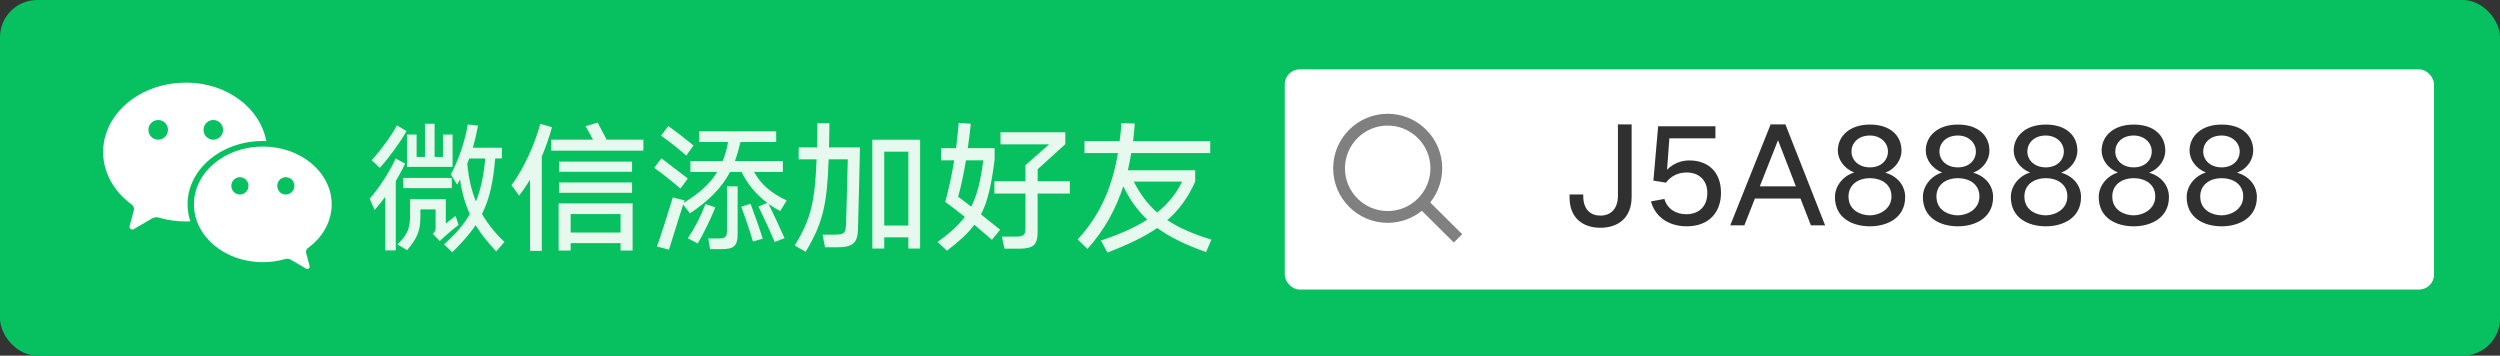 <?xml version="1.0" encoding="UTF-8"?>
<svg id="_图层_2" data-name="图层 2" xmlns="http://www.w3.org/2000/svg" viewBox="0 0 669.76 95.28">
  <rect x="0" y="0" width="669.76" height="95.28" fill="#333333" stroke="none"/>
  <defs>
    <style>
      .cls-1 {
        fill: #fff;
      }

      .cls-2 {
        opacity: .9;
      }

      .cls-3 {
        fill: gray;
      }

      .cls-4 {
        fill: #07c160;
      }

      .cls-5 {
        fill: #1a1a1a;
      }
    </style>
  </defs>
  <g id="_模版" data-name="模版">
    <rect class="cls-4" width="669.76" height="95.28" rx="9.98" ry="9.98"/>
    <rect class="cls-1" x="344.19" y="18.59" width="307.89" height="58.98" rx="4" ry="4"/>
    <g>
      <path class="cls-1" d="m57.14,37.43c-1.45,0-2.62-1.18-2.62-2.64s1.17-2.64,2.62-2.64,2.62,1.18,2.62,2.64-1.17,2.64-2.62,2.64m-14.76,0c-1.45,0-2.62-1.18-2.62-2.64s1.17-2.64,2.62-2.64,2.62,1.18,2.62,2.64-1.17,2.64-2.62,2.64m7.38-15.28c-12.22,0-22.13,8.32-22.13,18.59,0,5.6,2.98,10.64,7.65,14.05.38.27.62.71.62,1.21,0,.16-.03.32-.08.47-.37,1.4-.97,3.65-1,3.75-.05.18-.12.36-.12.54,0,.41.33.74.74.74.16,0,.29-.06.43-.14l4.85-2.82c.36-.21.75-.34,1.17-.34.23,0,.45.03.65.1,2.26.66,4.7,1.02,7.23,1.02.41,0,.81-.01,1.22-.03-.48-1.45-.74-2.98-.74-4.56,0-9.36,9.04-16.96,20.19-16.96.4,0,.51.01.9.03-1.67-8.88-10.52-15.67-21.56-15.67"/>
      <path class="cls-1" d="m76.57,52.11c-1.27,0-2.3-1.04-2.3-2.32s1.03-2.32,2.3-2.32,2.3,1.04,2.3,2.32-1.03,2.32-2.3,2.32m-12.3,0c-1.27,0-2.3-1.04-2.3-2.32s1.03-2.32,2.3-2.32,2.3,1.04,2.3,2.32-1.03,2.32-2.3,2.32m18.22,14.35c3.89-2.84,6.37-7.04,6.37-11.71,0-8.56-8.26-15.49-18.45-15.49s-18.45,6.94-18.45,15.49,8.26,15.49,18.45,15.49c2.1,0,4.14-.3,6.02-.85.17-.05.35-.08.54-.08.35,0,.68.11.98.29l4.04,2.35c.11.06.22.12.36.12.34,0,.62-.28.62-.62,0-.15-.06-.31-.1-.45-.02-.09-.52-1.96-.83-3.13-.04-.13-.07-.26-.07-.39,0-.42.2-.79.52-1.01"/>
    </g>
    <path class="cls-3" d="m391.37,62.39l-8.21-8.15c2.08-2.59,3.22-5.82,3.22-9.15,0-8.05-6.55-14.61-14.61-14.61s-14.61,6.55-14.61,14.61,6.55,14.61,14.61,14.61c3.33,0,6.56-1.14,9.15-3.23l8.22,8.16.35.34.35-.35,1.54-1.54.35-.35-.35-.35Zm-31.05-17.3c0-6.31,5.14-11.45,11.45-11.45s11.45,5.14,11.45,11.45-5.14,11.45-11.45,11.45-11.45-5.14-11.45-11.45Z"/>
    <g class="cls-2">
      <path class="cls-5" d="m424.16,52.1v.54c.04,3.49,1.96,5.12,4.61,5.12s4.68-1.71,4.68-5.34v-19.09h3.67v19.38c0,5.84-3.81,8.31-8.35,8.31-4.79,0-8.28-2.69-8.28-8.1v-.83h3.67Z"/>
      <path class="cls-5" d="m445.9,53.29c.76,2.69,3.12,4.1,5.84,4.1,3.52,0,5.66-2.18,5.66-5.73,0-3.2-2.07-5.45-5.52-5.45-2.21,0-4.17.87-5.55,2.72l-3.38-.54,1.27-14.56h15.35v3.23h-12.34l-.62,8.42c1.56-1.63,3.74-2.5,5.92-2.5,5.23,0,8.53,3.19,8.53,8.68,0,5.04-3.05,8.97-9.18,8.97-5.23,0-8.6-2.9-9.58-6.68l3.59-.65Z"/>
      <path class="cls-5" d="m474.36,33.33h3.96l10.64,27.04h-3.81l-2.8-7.19h-12.2l-2.83,7.19h-3.78l10.82-27.04Zm-2.9,16.59h9.66l-4.76-12.31h-.04l-4.86,12.31Z"/>
      <path class="cls-5" d="m496.75,46.22c-2.65-1.05-4.39-3.41-4.39-5.88,0-3.85,3.16-6.97,8.6-6.97s8.46,2.94,8.46,7.01c0,2.25-1.49,4.83-4.36,5.88,3.27.91,5.34,3.45,5.34,6.53,0,5.63-4.86,7.84-9.44,7.84s-9.37-2.14-9.37-7.84c0-3.09,2.32-5.74,5.15-6.57Zm4.21,11.47c2.36,0,5.77-1.52,5.77-5.05.04-3.08-2.47-4.9-5.77-4.9s-5.74,1.85-5.74,4.9c0,3.88,3.52,5.05,5.74,5.05Zm0-12.85c2.9,0,4.83-1.82,4.83-4.28,0-2.25-1.92-4.25-4.83-4.25-3.23,0-4.94,2.11-4.94,4.25,0,2.5,2.07,4.28,4.94,4.28Z"/>
      <path class="cls-5" d="m520.31,46.22c-2.65-1.05-4.39-3.41-4.39-5.88,0-3.85,3.16-6.97,8.6-6.97s8.46,2.94,8.46,7.01c0,2.25-1.49,4.83-4.36,5.88,3.27.91,5.34,3.45,5.34,6.53,0,5.63-4.86,7.84-9.44,7.84s-9.37-2.14-9.37-7.84c0-3.09,2.32-5.74,5.15-6.57Zm4.21,11.47c2.36,0,5.77-1.52,5.77-5.05.04-3.08-2.47-4.9-5.77-4.9s-5.74,1.85-5.74,4.9c0,3.88,3.52,5.05,5.74,5.05Zm0-12.85c2.9,0,4.83-1.82,4.83-4.28,0-2.25-1.92-4.25-4.83-4.25-3.23,0-4.94,2.11-4.94,4.25,0,2.5,2.07,4.28,4.94,4.28Z"/>
      <path class="cls-5" d="m543.87,46.22c-2.65-1.05-4.39-3.41-4.39-5.88,0-3.85,3.16-6.97,8.6-6.97s8.46,2.94,8.46,7.01c0,2.25-1.49,4.83-4.36,5.88,3.27.91,5.34,3.45,5.34,6.53,0,5.63-4.86,7.84-9.44,7.84s-9.37-2.14-9.37-7.84c0-3.09,2.32-5.74,5.15-6.57Zm4.21,11.47c2.36,0,5.77-1.52,5.77-5.05.04-3.08-2.47-4.9-5.77-4.9s-5.74,1.85-5.74,4.9c0,3.88,3.52,5.05,5.74,5.05Zm0-12.85c2.9,0,4.83-1.82,4.83-4.28,0-2.25-1.92-4.25-4.83-4.25-3.23,0-4.94,2.11-4.94,4.25,0,2.5,2.07,4.28,4.94,4.28Z"/>
      <path class="cls-5" d="m567.42,46.22c-2.65-1.05-4.39-3.41-4.39-5.88,0-3.85,3.16-6.97,8.6-6.97s8.46,2.94,8.46,7.01c0,2.25-1.49,4.83-4.36,5.88,3.27.91,5.34,3.45,5.34,6.53,0,5.63-4.86,7.84-9.44,7.84s-9.37-2.14-9.37-7.84c0-3.09,2.32-5.74,5.15-6.57Zm4.21,11.47c2.36,0,5.77-1.52,5.77-5.05.04-3.08-2.47-4.9-5.77-4.9s-5.74,1.85-5.74,4.9c0,3.88,3.52,5.05,5.74,5.05Zm0-12.85c2.9,0,4.83-1.82,4.83-4.28,0-2.25-1.92-4.25-4.83-4.25-3.23,0-4.94,2.11-4.94,4.25,0,2.5,2.07,4.28,4.94,4.28Z"/>
      <path class="cls-5" d="m590.98,46.22c-2.65-1.05-4.39-3.41-4.39-5.88,0-3.85,3.16-6.97,8.6-6.97s8.46,2.94,8.46,7.01c0,2.25-1.49,4.83-4.36,5.88,3.27.91,5.34,3.45,5.34,6.53,0,5.63-4.86,7.84-9.44,7.84s-9.37-2.14-9.37-7.84c0-3.09,2.32-5.74,5.15-6.57Zm4.21,11.47c2.36,0,5.77-1.52,5.77-5.05.04-3.08-2.47-4.9-5.77-4.9s-5.74,1.85-5.74,4.9c0,3.88,3.52,5.05,5.74,5.05Zm0-12.85c2.9,0,4.83-1.82,4.83-4.28,0-2.25-1.92-4.25-4.83-4.25-3.23,0-4.94,2.11-4.94,4.25,0,2.5,2.07,4.28,4.94,4.28Z"/>
    </g>
    <g class="cls-2">
      <path class="cls-1" d="m106.03,48.5v18.58h-2.81v-14.36c-.95,1.29-1.9,2.47-2.85,3.53l-1.33-3.04c2.39-2.66,5.28-7.03,6.95-10.75l2.55,1.37c-.68,1.48-1.56,3.08-2.51,4.67Zm-4.26-3.53l-2.2-2.05c2.47-2.7,5.28-6.5,6.76-9.35l2.58,1.56c-1.71,3-4.6,6.99-7.14,9.84Zm14.93,16.07v-4.94h-4.07v1.75c0,3.76-.65,5.77-3.57,9.16l-2.58-1.52c2.81-2.77,3.38-4.29,3.38-8.17v-3.95h9.57v6.5l2.62-2.05.8,2.43c-.91.68-3.23,2.58-5.02,4.33l-1.9-1.94c.76-.61.76-1.25.76-1.6Zm-8.66-10.64v-2.74h12.99v2.74h-12.99Zm13.22-5.7h-12.23v-8.66h2.58v6h2.24v-8.89h2.58v8.89h2.24v-6h2.58v8.66Zm5.4-5.13h7.79v2.89h-1.79c-.53,6.34-1.52,10.87-3.53,14.86,1.6,2.77,3.61,5.21,6,7.52l-2.2,2.51c-2.24-2.39-4.07-4.64-5.51-7.03-1.6,2.39-3.65,4.71-6.27,7.26l-2.2-2.13c3-2.62,5.24-5.24,6.92-8.09-1.25-2.74-2.13-5.7-2.62-9.31l-.8,1.41-1.67-2.74c2.09-3.8,3.91-9.27,4.52-13.37l2.77.3c-.38,2.01-.84,4.03-1.41,5.93Zm-1.48,4.22c.34,3.95,1.14,7.26,2.32,10.18,1.33-3.27,2.09-6.99,2.51-11.51h-4.29c-.19.46-.34.91-.53,1.33Z"/>
      <path class="cls-1" d="m142.01,48.12c-.87,1.44-1.86,2.89-2.93,4.29l-2.05-2.81c3.08-4.1,6.19-10.68,7.71-16.41l3.15.88c-.8,2.81-1.71,5.43-2.74,7.86v25.27h-3.15v-19.07Zm5.66-7.75v-2.96h11.21c-.68-1.29-1.56-2.81-2.01-3.61l3.23-.95,2.43,4.56h9.84v2.96h-24.7Zm1.98,14.13h19.83v12.61h-3.23v-1.98h-13.37v1.98h-3.23v-12.61Zm.11-8.47v-2.74h19.57v2.74h-19.57Zm0,5.62v-2.77h19.57v2.77h-19.57Zm3.12,10.64h13.37v-4.94h-13.37v4.94Z"/>
      <path class="cls-1" d="m175.26,44.97l1.94-2.55,7.07,5.4-1.98,2.7c-1.82-1.6-5.24-4.33-7.03-5.55Zm27.93,10.37l2.36-.99c-2.93-2.2-5.28-4.98-6.88-8.28h-3.08c-2.28,4.29-5.66,7.67-10.75,11.09l-1.82-2.36c-.99,3.12-3.57,11.21-3.8,12.08l-3.23-.84c.53-1.18,3.88-11.82,4.26-13.15l3.15.8-.23.65c4.18-2.55,7.03-5.09,8.97-8.28h-7.18v-2.89h8.66c.61-1.56,1.1-3.23,1.44-5.13h-7.71v-2.85h20.59v2.85h-9.57c-.42,1.86-.91,3.57-1.48,5.13h12.84v2.89h-7.71c1.9,3.42,4.48,5.62,8.74,7.64l-1.75,2.85c-1.1-.57-2.13-1.22-3.12-1.94,1.14,2.28,3.15,6.61,4.29,9.19l-2.62,1.03c-1.18-2.77-3.12-6.99-4.37-9.5Zm-26.1-19l1.98-2.58c1.56,1.14,4.98,3.76,6.73,5.21l-1.94,2.7c-1.71-1.48-4.98-4.14-6.76-5.32Zm9.84,28.88l-2.66-1.37c1.86-2.77,3.53-6,4.71-9.16l2.66.84c-1.22,3.15-3.19,7.1-4.71,9.69Zm10.68-2.51c0,3.15-.99,4.03-4.18,4.03h-3.19l-.49-2.85h2.62c1.98,0,2.39-.38,2.39-2.13v-11.85h2.85v12.8Zm.95-7.33l2.51-.8c.91,2.39,2.47,6.8,3.27,9.35l-2.62.76c-.72-2.47-2.24-6.95-3.15-9.31Z"/>
      <path class="cls-1" d="m222.11,39.49h8.28c-.04,1.67-.46,20.21-.53,21.77-.08,3.91-1.44,4.98-5.55,4.98h-3.27l-.68-3.38h3.19c2.89,0,3-.49,3.12-3.08.08-1.67.42-15.65.46-17.1h-5.13c-.42,12.2-1.56,17.1-6.16,24.77l-2.93-1.67c4.33-7.11,5.43-11.63,5.85-23.1h-4.79v-3.19h4.9c.08-2.43.11-5.4.11-6.46h3.23c0,1.03-.08,4.03-.11,6.46Zm11.59-2.05h12.8v29.14h-3.15v-3h-6.46v3h-3.19v-29.14Zm3.19,22.99h6.46v-19.79h-6.46v19.79Z"/>
      <path class="cls-1" d="m256.13,39.68c.27-2.17.53-4.41.72-6.76l3.23.23c-.19,1.9-.46,4.18-.8,6.54h7.18v3.12c-.87,6.69-1.79,11.02-3.65,14.63l5.13,4.1-2.2,2.7-4.71-4.03c-1.71,2.32-4.07,4.45-7.33,6.95l-2.51-2.32c3.19-2.36,5.51-4.37,7.29-6.73-1.86-1.48-3.69-2.89-5.24-4.03.91-3.38,1.75-7.1,2.39-11.13h-3.53v-3.27h4.03Zm4.07,15.69c1.56-3.08,2.51-6.88,3.23-12.42h-4.64c-.57,3.42-1.29,6.88-2.09,9.76.99.72,2.2,1.63,3.5,2.66Zm17.78-3.53v10.33c0,3.42-1.14,4.45-4.94,4.45h-3.95l-.68-3.23h3.69c2.13,0,2.62-.42,2.62-2.32v-9.23h-8.32v-3.27h8.32v-4.33l6.35-5.58h-13.03v-3.23h17.36v3.19l-7.41,6.72v3.23h8.62v3.27h-8.62Z"/>
      <path class="cls-1" d="m303.55,37.82h20.67v3.19h-21.16c-.27,1.56-.53,3.08-.91,4.6h18.05v3.04c-1.9,4.22-4.22,7.48-7.48,10.33,3.08,2.01,6.88,3.72,11.82,5.21l-1.44,3.34c-5.47-1.94-9.69-3.99-13.07-6.46-3.42,2.36-7.75,4.45-13.34,6.57l-1.75-3.19c5.13-1.71,9.16-3.53,12.42-5.62-2.66-2.47-4.71-5.36-6.42-8.93-1.94,5.93-4.98,11.66-9.61,16.79l-2.62-2.55c6.61-7.1,9.46-15.16,10.79-23.14h-8.97v-3.19h9.42c.23-1.63.38-3.27.49-4.86l3.57.15c-.11,1.56-.27,3.15-.46,4.71Zm6.46,19.11c3-2.39,5.13-5.13,6.69-8.28h-12.96c1.71,3.34,3.69,6.04,6.27,8.28Z"/>
    </g>
  </g>
</svg>